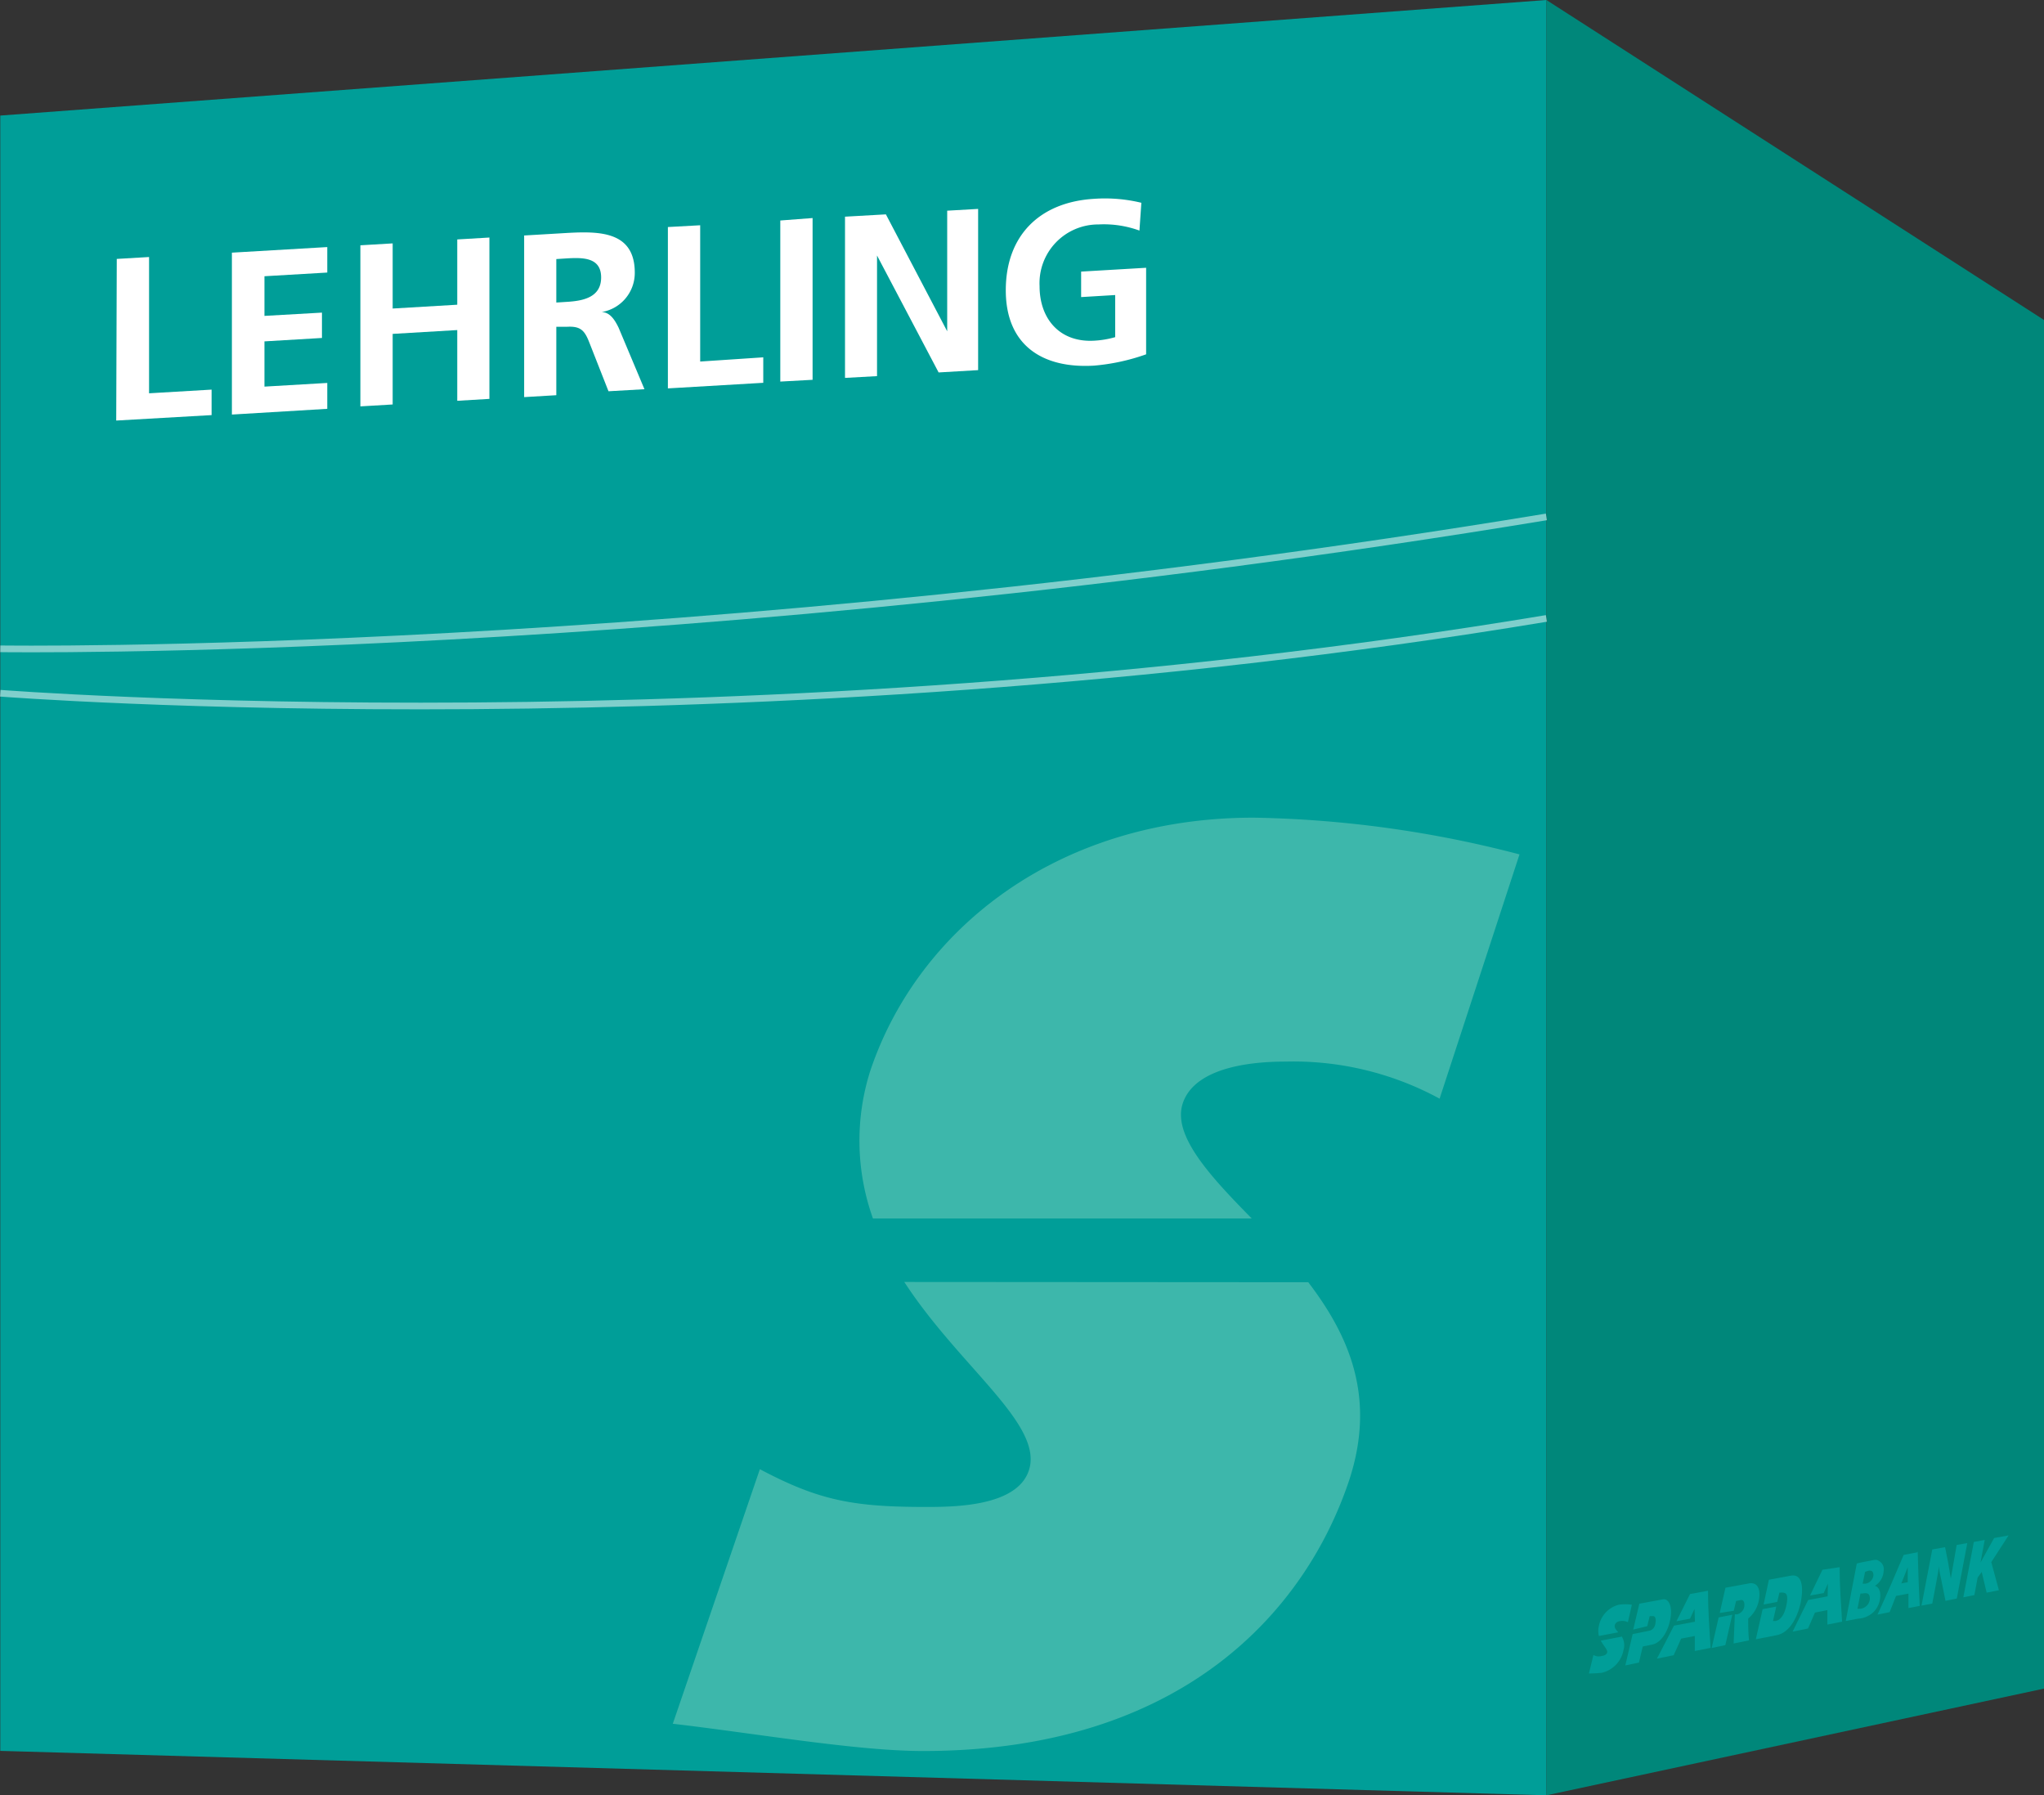 <svg id="Lehrling" xmlns="http://www.w3.org/2000/svg" viewBox="0 0 150.02 131.74"><rect x="0" y="0" width="150.02" height="131.74" fill="#333333" stroke="none"/><defs><style>.cls-1{fill:#009e98;}.cls-2{fill:#00877a;}.cls-3{fill:#3db7ab;}.cls-4{fill:#fff;}.cls-5{fill:none;stroke:#fff;stroke-miterlimit:10;stroke-width:0.49px;opacity:0.5;}</style></defs><title>konto-svglehrling</title><polygon class="cls-1" points="0.02 8.48 113.5 0 113.5 131.74 0.02 128.48 0.02 8.48"/><polygon class="cls-2" points="113.5 0 150.02 23.48 150.02 123.91 113.5 131.74 113.5 0"/><g id="g3344"><g id="g3380"><g id="g3382"><g id="g3388"><path id="path3390" class="cls-1" d="M120.75,118.76l-.29,1.28a.88.88,0,0,0-.58-.08c-.09,0-.33.08-.38.29s.1.34.25.53l-1.42.27a1.66,1.66,0,0,1,0-.74,2,2,0,0,1,1.44-1.55,3.26,3.26,0,0,1,1,0m-.78,2.3a1.18,1.18,0,0,1,.15,1,2.1,2.1,0,0,1-1.6,1.69,8.9,8.9,0,0,1-.94.05l.33-1.36a.74.74,0,0,0,.62.07c.1,0,.35-.07.39-.26s-.26-.47-.47-.86l1.52-.29Z" transform="translate(-0.98 -1)"/></g></g></g><g id="g3392"><g id="g3394"><g id="g3400"><path id="path3402" class="cls-1" d="M125.35,119.06l-.33.72-1,.19,1-2,1.32-.24c0,1.4.1,2.8.19,4.19l-1.16.23,0-1.1-1,.19-.55,1.22-1.23.25c.42-.8.84-1.61,1.25-2.42l1.54-.29Z" transform="translate(-0.98 -1)"/></g><g id="g3404"><path id="path3406" class="cls-1" d="M126.61,121.93l.51-2.24,1-.2-.51,2.23Zm.59-2.57.42-1.85,1.73-.32c.67-.12.89.51.7,1.34a2.28,2.28,0,0,1-.76,1.24c0,.59,0,1,.06,1.6l-1.13.23.09-2.14.17,0a.7.7,0,0,0,.52-.55c.05-.31-.06-.54-.24-.5l-.36.07-.17.72Z" transform="translate(-0.98 -1)"/></g><g id="g3408"><path id="path3410" class="cls-1" d="M131.58,117.87l-.16.68-1,.19.39-1.82,1.63-.3c.61-.11,1,.44.7,2-.26,1.15-.84,2.18-1.75,2.37l-1.54.3.5-2.21,1-.19-.24,1.06.18,0c.44-.08.67-.56.79-1.09.19-.86,0-1-.31-1Z" transform="translate(-0.98 -1)"/></g><g id="g3412"><path id="path3414" class="cls-1" d="M120.85,120.58l.45-1.9,1.73-.32c.4-.08.77.5.51,1.61-.19.84-.68,1.59-1.3,1.71l-.69.14-.28,1.18-1,.21.54-2.3,1-.2.28-.06a.59.59,0,0,0,.38-.48c.08-.36,0-.61-.19-.58l-.22,0-.18.74Z" transform="translate(-0.98 -1)"/></g><g id="g3416"><path id="path3418" class="cls-1" d="M144.59,114.37l-.21,1.21-.22,1.26-.19-1.15-.23-1.16-.94.17-.79,4.12.79-.15.22-1.16c.11-.59.22-1.18.28-1.58h0c0,.39.11.7.18,1.09l.29,1.45.83-.17.77-4.07Z" transform="translate(-0.98 -1)"/></g><g id="g3420"><path id="path3422" class="cls-1" d="M148.4,113.67l-1.06.19-1,1.8.31-1.66-.8.15-.77,4.06.81-.16.24-1.29.3-.41.36,1.52.9-.18-.56-2.06Z" transform="translate(-0.98 -1)"/></g><g id="g3424"><path id="path3426" class="cls-1" d="M137.69,117.21l.2,0a.68.68,0,0,0,.59-.62c0-.28-.14-.37-.36-.33l-.25.08Zm-.38,1.84.24,0a.79.79,0,0,0,.67-.73c0-.41-.21-.45-.52-.39l-.17,0Zm-.05-3.32c.26-.07.59-.13.91-.19s.51-.14.71,0a.69.69,0,0,1,.35.74,1.37,1.37,0,0,1-.64,1.09h0c.28.08.42.38.39.82a1.73,1.73,0,0,1-.49,1.1,1.79,1.79,0,0,1-1.15.49l-.89.17Z" transform="translate(-0.98 -1)"/></g><g id="g3428"><path id="path3430" class="cls-1" d="M141,117.1l-.47.09L141,116Zm.7-2.19-1,.19-.92,2.15c-.33.75-.66,1.5-1,2.23l.89-.18.47-1.19.91-.17V119l.83-.16c-.07-1.31-.11-2.63-.15-4" transform="translate(-0.98 -1)"/></g><g id="g3466"><path id="path3468" class="cls-1" d="M135.14,117.21l-.31.69-1,.18c.3-.64.61-1.27.91-1.89L136,116c0,1.35.1,2.7.18,4l-1.08.21,0-1.06-.91.18-.51,1.17-1.13.23c.38-.76.76-1.54,1.14-2.32l1.43-.27Z" transform="translate(-0.98 -1)"/></g></g></g></g><g id="g3382-2" data-name="g3382"><g id="g3388-2" data-name="g3388"><path id="path3390-2" data-name="path3390" class="cls-3" d="M112.5,63.71l-5.86,17.91a22.46,22.46,0,0,0-11.3-2.72c-1.81,0-6.59.19-7.55,3.06-.78,2.35,2,5.34,5.06,8.45H65.05a16.92,16.92,0,0,1-.2-10.82C68.29,69.31,78.48,61,93,61a82.16,82.16,0,0,1,19.52,2.7M97,95.09c3,3.93,5,8.46,3,14.54-3.17,9.48-12.16,19.86-31.27,19.86-4.89,0-12.26-1.29-18.37-2l6.39-18.68c4.31,2.28,6.8,2.77,12.15,2.77,2,0,6.7,0,7.59-2.67,1.13-3.37-5.06-7.57-9.14-13.84Z" transform="translate(-0.98 -1)"/></g></g><path class="cls-4" d="M9.55,20l2.37-.14v10l4.59-.27v1.87l-7,.4Z" transform="translate(-0.98 -1)"/><path class="cls-4" d="M18,19.54l7-.41V21l-4.61.27v2.91l4.22-.24V25.8l-4.22.25v3.32L25,29.1V31l-7,.42Z" transform="translate(-0.98 -1)"/><path class="cls-4" d="M27.43,19l2.37-.14v4.78l4.74-.28V18.57l2.36-.14V30.27l-2.36.14V25.22l-4.74.28v5.18l-2.37.14Z" transform="translate(-0.98 -1)"/><path class="cls-4" d="M39.45,18.28,42,18.13c2.54-.15,5.57-.41,5.57,2.88a2.91,2.91,0,0,1-2.44,2.89v0c.64,0,1,.63,1.25,1.14l1.9,4.52-2.64.15-1.42-3.61c-.34-.86-.64-1.18-1.64-1.12l-.77,0V30l-2.36.14Zm2.36,4.92.78-.05c1.17-.07,2.51-.32,2.51-1.79s-1.32-1.47-2.51-1.4l-.78.05Z" transform="translate(-0.98 -1)"/><path class="cls-4" d="M50,17.66l2.37-.13v10L57,27.22v1.87l-7,.41Z" transform="translate(-0.98 -1)"/><path class="cls-4" d="M58.25,17.18,60.62,17V28.87L58.25,29Z" transform="translate(-0.98 -1)"/><path class="cls-4" d="M63,16.9,66,16.73l4.5,8.58h0V16.46l2.27-.13V28.16l-2.9.17-4.52-8.58h0V28.6L63,28.73Z" transform="translate(-0.98 -1)"/><path class="cls-4" d="M84.61,17.92a7.62,7.62,0,0,0-3-.45A4.31,4.31,0,0,0,77.28,22c0,2.41,1.49,4.14,4,4a6.89,6.89,0,0,0,1.55-.26V22.65l-2.5.15V20.93l4.77-.28V27a15.2,15.2,0,0,1-3.82.83c-3.83.23-6.48-1.53-6.48-5.53s2.47-6.47,6.48-6.71a11.3,11.3,0,0,1,3.47.29Z" transform="translate(-0.98 -1)"/><path class="cls-5" d="M1,51.87s54.78,4.29,113.48-5.49" transform="translate(-0.98 -1)"/><path class="cls-5" d="M1,48.61s50.22.76,113.48-9.68" transform="translate(-0.98 -1)"/></svg>